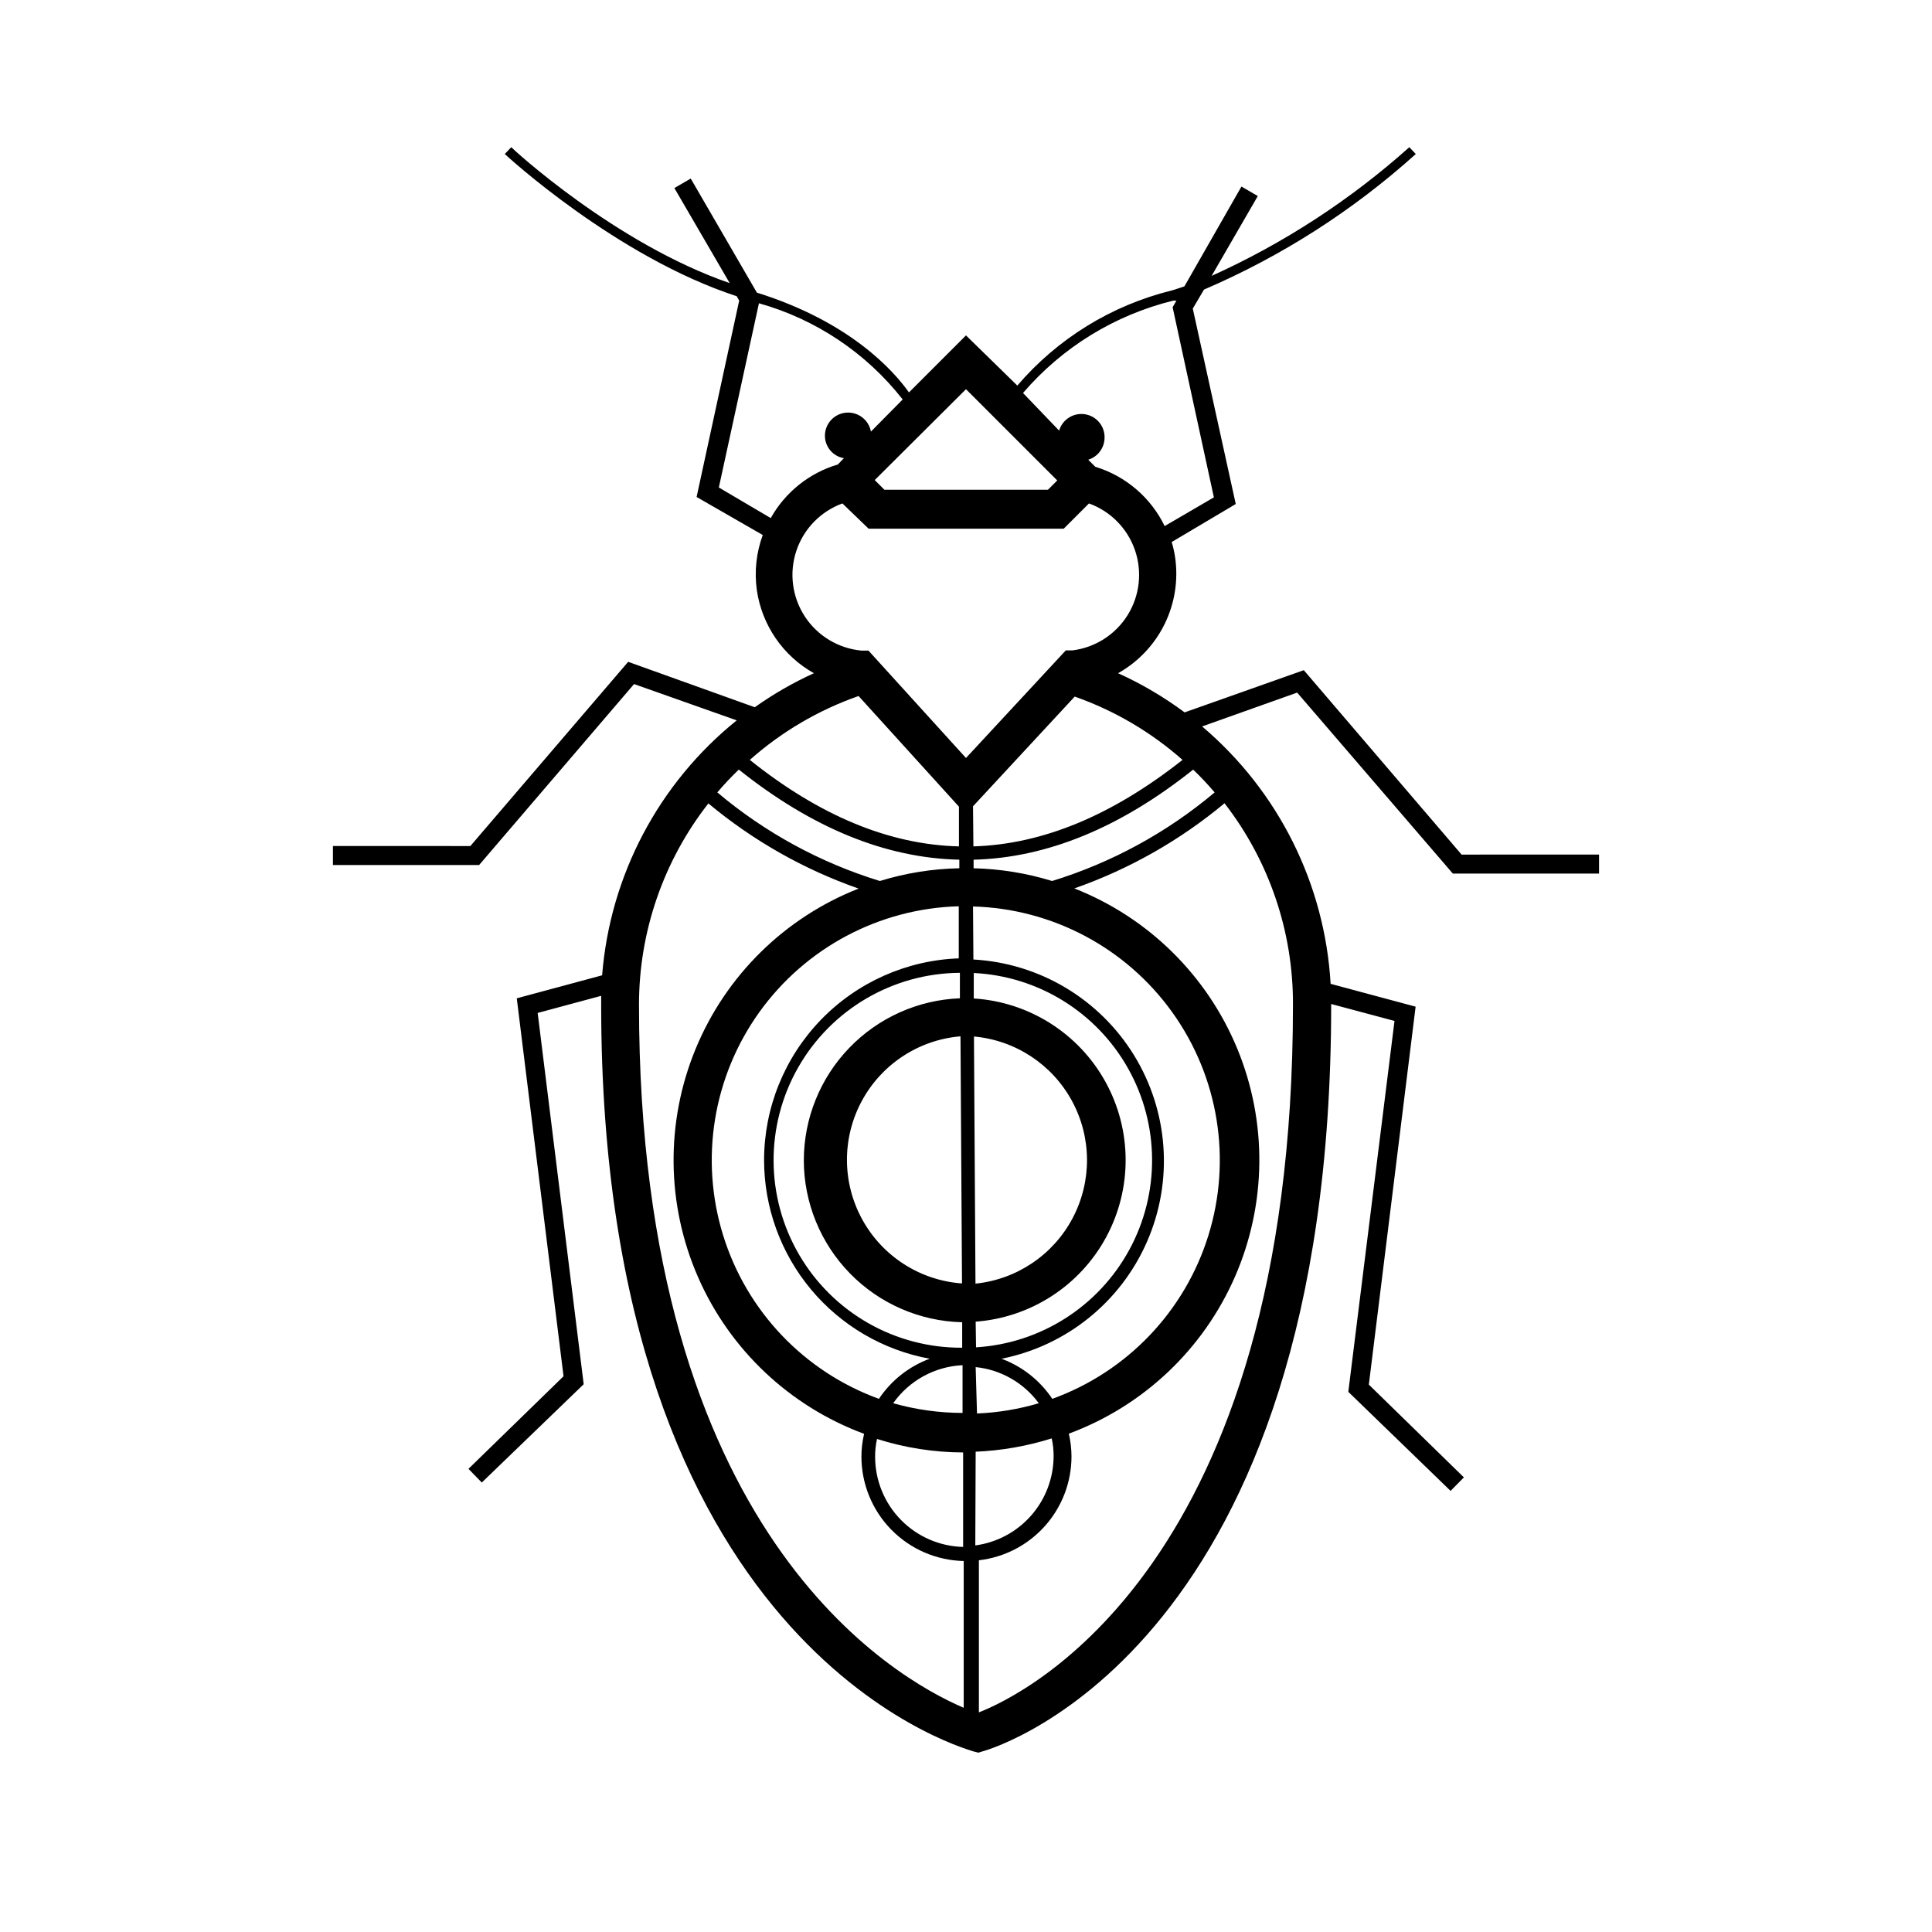 <?xml version="1.0" encoding="UTF-8"?>
<!-- Uploaded to: ICON Repo, www.iconrepo.com, Generator: ICON Repo Mixer Tools -->
<svg fill="#000000" width="800px" height="800px" version="1.1" viewBox="144 144 512 512" xmlns="http://www.w3.org/2000/svg">
 <path d="m529.02 375.51h38.742v-5.039l-36.426 0.004-41.816-48.871-31.586 11.184c-5.492-4.078-11.402-7.559-17.633-10.379 5.332-2.992 9.629-7.531 12.328-13.016 2.699-5.488 3.668-11.664 2.785-17.715-0.199-1.363-0.504-2.711-0.906-4.031l16.977-10.078-11.387-51.789 2.973-5.039c20.551-8.816 39.512-20.953 56.125-35.922l-1.715-1.812h0.004c-15.621 13.977-33.293 25.48-52.398 34.109l12.242-21.16-4.332-2.519-15.113 26.449c-1.16 0.352-2.266 0.805-3.426 1.109-15.914 3.93-30.199 12.738-40.859 25.188l-13.602-13.297-15.113 15.113c-4.031-5.691-15.516-18.691-40.305-26.449l-17.531-30.23-4.332 2.519 14.66 25.191c-30.383-10.48-57.641-35.672-57.891-36.023l-1.715 1.812c0.301 0.301 29.523 27.258 61.465 37.684l0.656 1.16-11.285 52.043 17.531 10.078c-1.723 4.684-2.258 9.719-1.562 14.66 1.363 9.27 6.945 17.383 15.117 21.965-5.5 2.5-10.746 5.519-15.672 9.02l-33.551-12.039-41.816 48.82-36.426-0.004v5.039h38.742l41.059-47.961 27.207 9.621c-20.668 16.66-33.57 41.094-35.668 67.562l-22.621 6.098 12.395 100.16-25.191 24.535 3.527 3.629 27.004-26.051-12.195-98.395 16.828-4.535v2.418c0 169.53 94.566 196.48 98.594 197.8l1.359 0.352 1.309-0.402c3.777-1.059 92.195-28.312 92.195-197.75l0.008-0.25 16.777 4.484-12.242 98.293 27.105 26.25 3.527-3.578-25.191-24.586 12.395-100.16-22.52-6.047h-0.004c-1.527-26.445-13.84-51.102-34.059-68.215l25.191-8.969zm-74.059-151.85h0.805l-1.008 1.762 10.934 50.383-13.047 7.609c-3.676-7.57-10.34-13.27-18.391-15.719l-1.863-1.863c2.547-0.789 4.297-3.129 4.332-5.797 0.09-3.09-2.125-5.766-5.18-6.25-3.051-0.488-5.992 1.371-6.863 4.336l-9.57-9.977c10.398-12.121 24.336-20.684 39.852-24.484zm-54.965 23.48 24.184 24.184-2.469 2.469h-43.328l-2.57-2.57zm-51.742 34.156-13.754-8.109 10.629-48.82c15.082 4.234 28.426 13.164 38.09 25.492l-8.414 8.516c-0.574-3.129-3.438-5.301-6.602-5.016-3.168 0.289-5.59 2.945-5.59 6.121 0.008 2.945 2.133 5.457 5.035 5.945l-1.613 1.664h0.004c-7.555 2.238-13.934 7.336-17.785 14.207zm23.277 47.156 26.602 29.32v10.531c-18.438-0.453-36.93-8.113-55.418-22.922h-0.004c8.414-7.465 18.203-13.215 28.82-16.93zm-31.738 19.496c19.414 15.484 38.895 23.445 58.441 23.879v2.266l-0.004 0.004c-7.141 0.137-14.23 1.273-21.059 3.375-15.793-4.844-30.445-12.828-43.074-23.477 1.789-2.113 3.691-4.129 5.691-6.047zm17.23 103.53-0.004 0.004c0.012 11.215 4.406 21.984 12.246 30.004 7.84 8.02 18.508 12.656 29.723 12.922v6.75c-17.75 0.105-34.207-9.262-43.172-24.578-8.969-15.312-9.082-34.25-0.305-49.676 8.781-15.422 25.125-24.988 42.871-25.098v6.75c-11.102 0.43-21.609 5.137-29.32 13.141-7.711 8-12.023 18.672-12.043 29.785zm41.516-32.848 0.402 65.496h-0.004c-11.098-0.797-21.039-7.16-26.406-16.906-5.371-9.746-5.445-21.547-0.195-31.355s15.109-16.297 26.199-17.23zm-17.84 97.238c4.246-6.016 11.035-9.734 18.387-10.078v12.648c-6.219-0.008-12.406-0.871-18.387-2.57zm18.539 12.898v25.191-0.004c-6.231-0.156-12.156-2.738-16.516-7.199-4.356-4.461-6.801-10.445-6.809-16.68-0.012-1.594 0.156-3.18 0.504-4.734 7.383 2.34 15.078 3.547 22.82 3.574zm-52.75-77.285c0.02 12.512 4.418 24.625 12.434 34.23 8.016 9.609 19.145 16.105 31.449 18.367-5.492 2.039-10.199 5.758-13.449 10.629-19.789-7.195-35.066-23.238-41.289-43.352-6.227-20.113-2.684-41.98 9.578-59.094 12.262-17.117 31.824-27.512 52.871-28.09v13.805c-13.855 0.508-26.969 6.367-36.59 16.344-9.621 9.98-15 23.297-15.004 37.16zm-33.148-41.16c-0.016-19.359 6.461-38.16 18.387-53.406 11.812 9.844 25.293 17.488 39.805 22.57-19.555 7.691-35.137 23.008-43.164 42.43-8.027 19.418-7.805 41.266 0.613 60.52 8.414 19.25 24.305 34.25 44.012 41.543-0.465 1.984-0.703 4.012-0.707 6.047 0.012 7.238 2.852 14.184 7.918 19.352 5.066 5.168 11.953 8.148 19.188 8.309v38.895c-18.492-7.91-86.051-46.148-86.051-186.26zm86.656-65.445-25.844-28.465h-1.867c-6.121-0.574-11.645-3.906-15.004-9.051-3.356-5.148-4.184-11.547-2.242-17.379 1.938-5.832 6.434-10.457 12.207-12.566l6.953 6.699h51.691l6.699-6.699c5.719 2.07 10.191 6.613 12.18 12.359 1.984 5.746 1.273 12.082-1.941 17.242-3.215 5.16-8.586 8.594-14.621 9.344h-1.762zm1.863 12.797 26.953-29.07c10.516 3.695 20.215 9.395 28.566 16.777-18.641 14.711-37.031 22.371-55.418 22.922zm0 26.551c21.047 0.578 40.605 10.98 52.852 28.105 12.25 17.125 15.77 39 9.516 59.102-6.25 20.105-21.559 36.121-41.359 43.277-3.254-4.871-7.961-8.59-13.453-10.629 17.168-3.414 31.578-15.016 38.574-31.059 7-16.043 5.699-34.496-3.481-49.402-9.18-14.902-25.07-24.367-42.547-25.34zm0.25 34.461c10.965 0.984 20.707 7.383 25.965 17.055s5.328 21.328 0.191 31.062c-5.137 9.738-14.801 16.258-25.754 17.375zm0.453 75.57c14.602-1.086 27.641-9.535 34.594-22.418s6.863-28.422-0.242-41.223c-7.106-12.797-20.242-21.094-34.855-22.008v-6.75c17.082 0.832 32.531 10.391 40.902 25.305 8.367 14.91 8.48 33.082 0.293 48.094s-23.52 24.762-40.59 25.801zm0 12.043v-0.004c6.68 0.688 12.754 4.164 16.727 9.574-5.324 1.582-10.824 2.496-16.371 2.719zm0 22.418c6.844-0.285 13.621-1.473 20.152-3.527 0.348 1.555 0.516 3.144 0.504 4.734-0.02 5.781-2.133 11.359-5.949 15.703-3.816 4.344-9.074 7.16-14.805 7.926zm84.086-118.39c0 148.77-71.441 182.88-83.23 187.47v-40.305l0.004-0.004c6.75-0.777 12.98-4.012 17.504-9.082 4.523-5.07 7.027-11.629 7.031-18.426-0.004-2.035-0.242-4.062-0.707-6.043 19.707-7.297 35.594-22.297 44.012-41.547 8.418-19.254 8.637-41.102 0.613-60.52-8.027-19.418-23.609-34.738-43.164-42.43 14.512-5.082 27.992-12.727 39.801-22.57 11.852 15.293 18.234 34.109 18.137 53.457zm-20.754-56.328c-12.641 10.637-27.289 18.621-43.078 23.477-6.746-2.074-13.75-3.211-20.805-3.375v-2.266c19.445-0.504 38.844-8.465 58.191-23.879l-0.004-0.004c2 1.918 3.902 3.938 5.695 6.047z"/>
</svg>